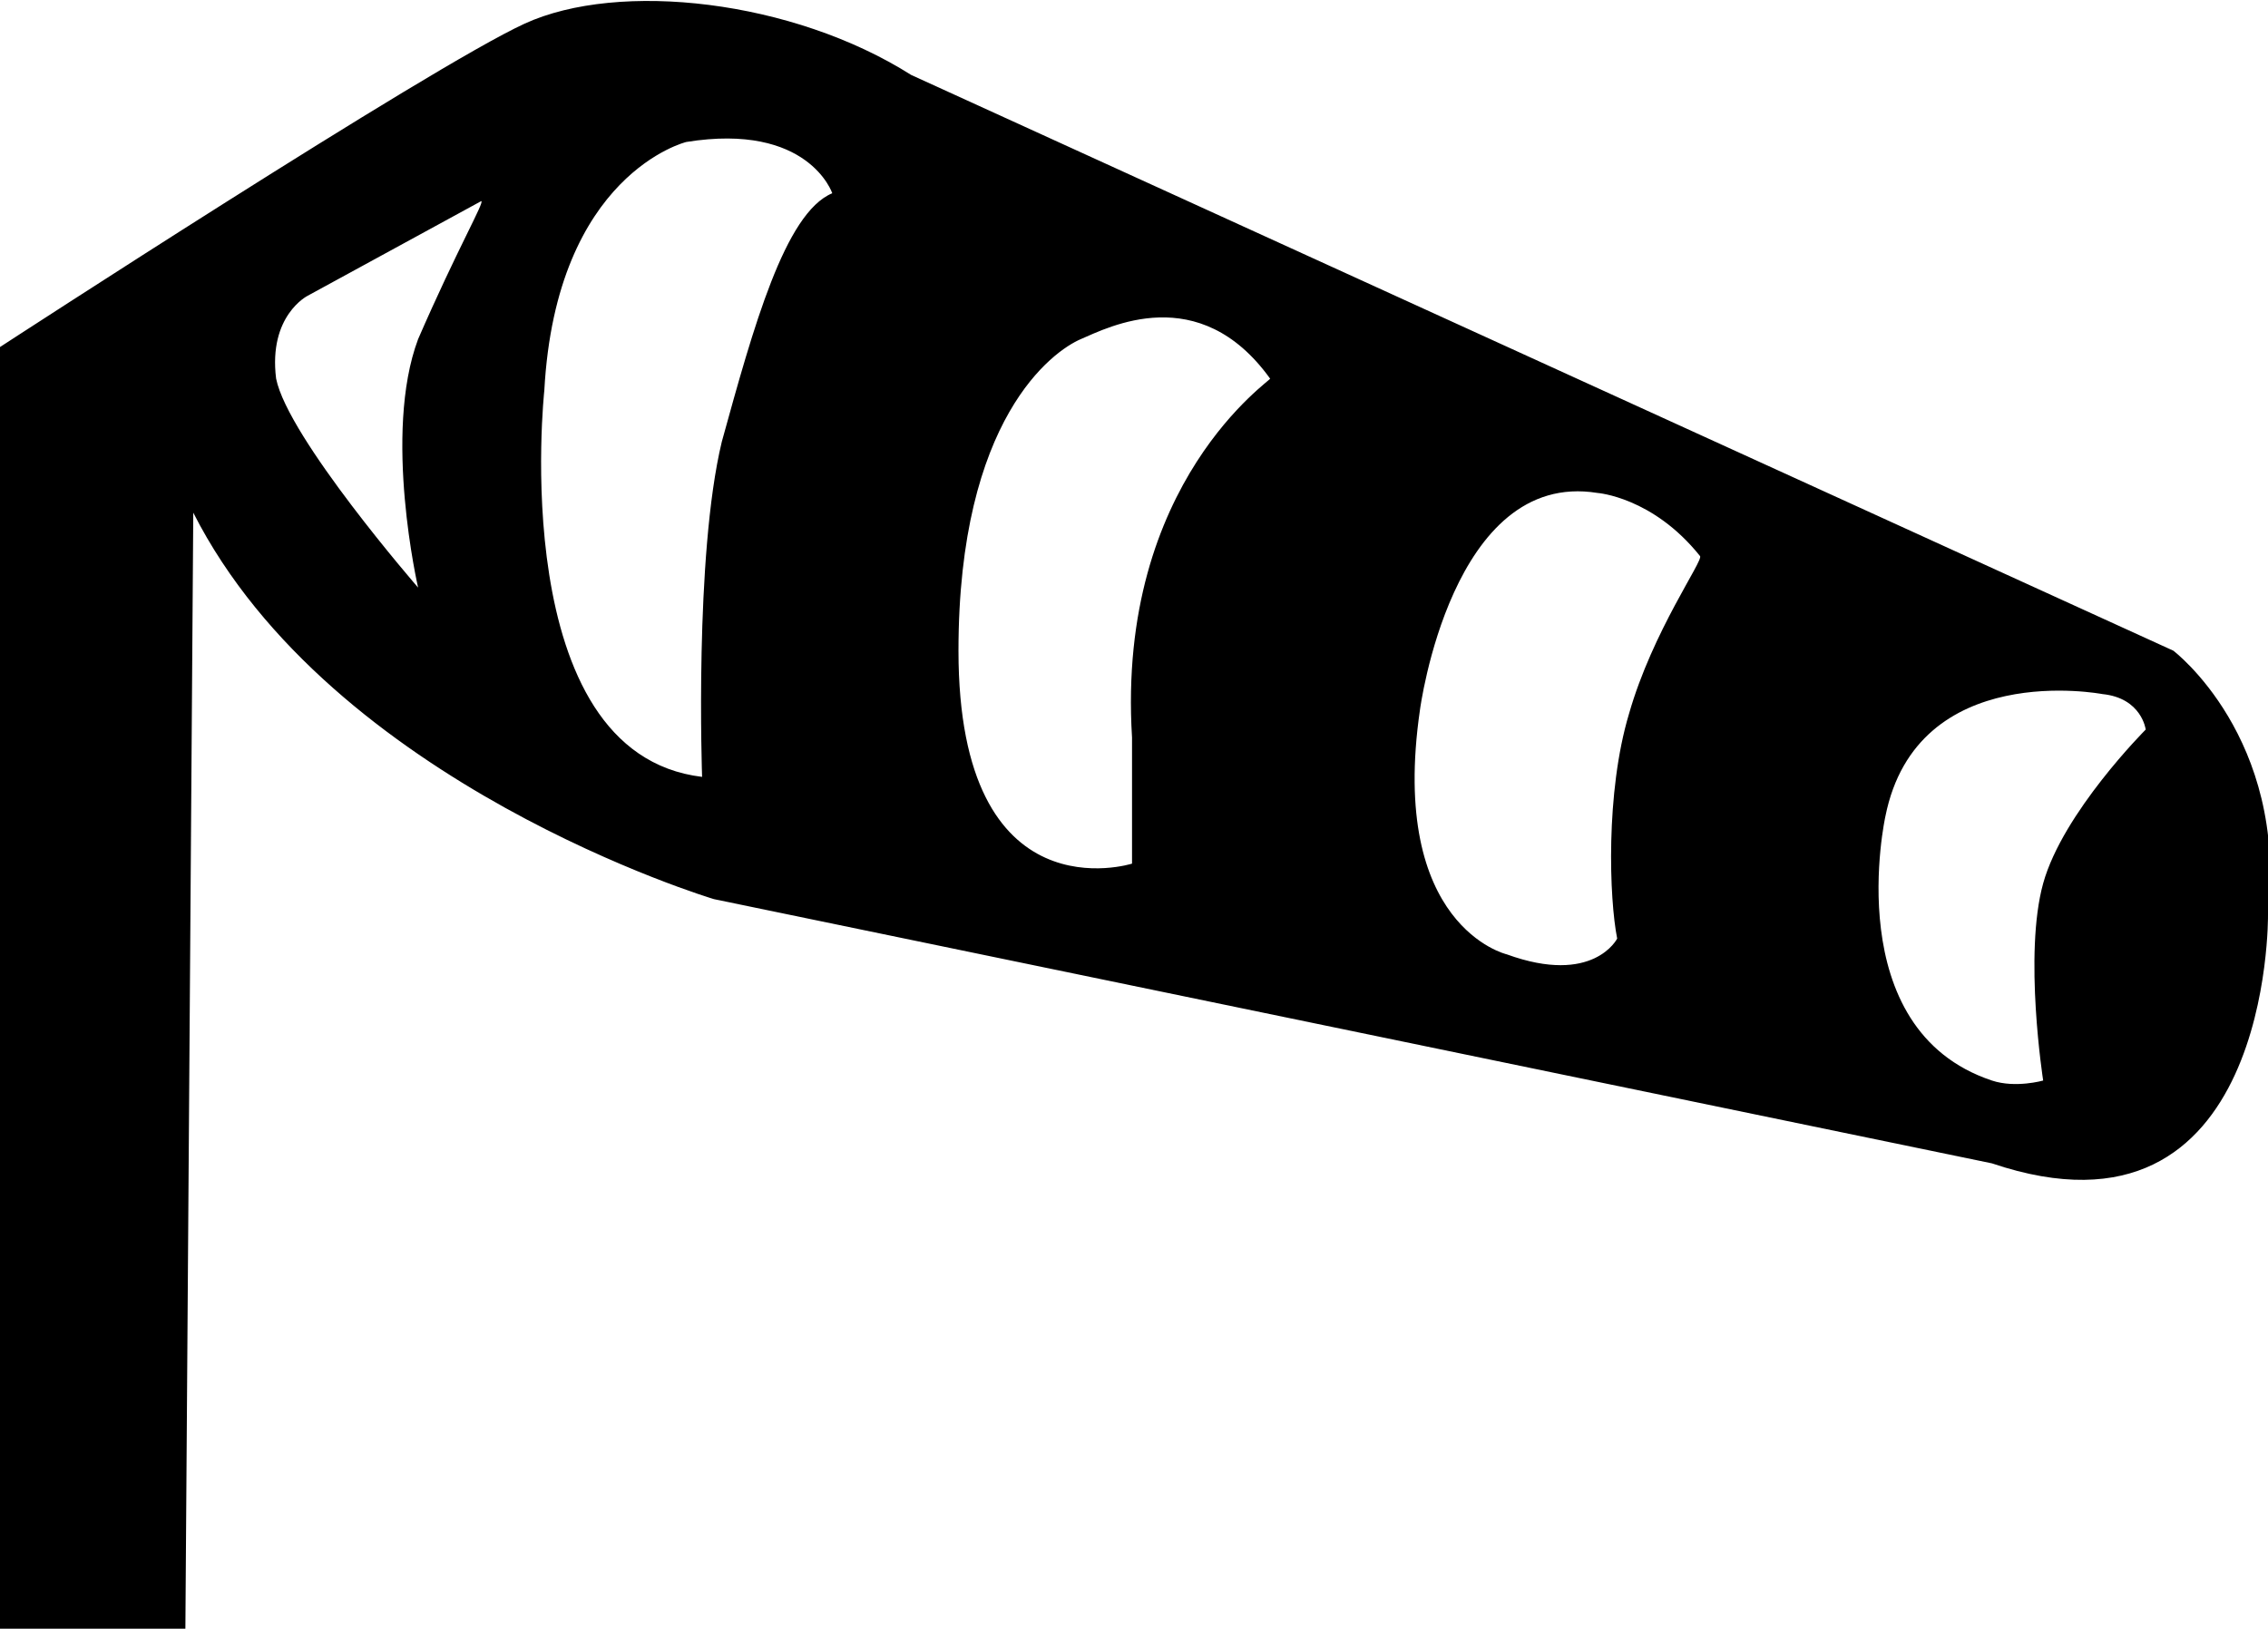 <svg xmlns="http://www.w3.org/2000/svg" viewBox="0 0 57.5 41.3"><path d="M55.1 16.5l-32-14.6C20.1 0 15.7-.5 13.3.6S0 8.8 0 8.8v32.5h4.7L4.9 13c3.5 6.9 13.2 9.8 13.2 9.8l32.4 6.7c7.1 2.4 7-6.3 7-6.3.5-4.5-2.4-6.7-2.4-6.7zM10.6 8.6c-.9 2.4 0 6.3 0 6.3S7.3 11.1 7 9.6c-.2-1.6.8-2.1.8-2.1l4.4-2.4c.1 0-.6 1.2-1.6 3.5zm7.7 2.6c-.7 2.9-.5 8.5-.5 8.5-5-.6-4-9.8-4-9.8.3-5.5 3.6-6.3 3.6-6.3 3.1-.5 3.7 1.3 3.7 1.3-1.2.5-2 3.4-2.8 6.3zm10.4 7.5v3.2s-4.4 1.4-4.4-5.4c0-5.9 2.4-7.6 3.1-7.9.7-.3 3-1.5 4.8 1 .1 0-3.9 2.6-3.5 9.1zm12.6-.6c-.6 2-.5 4.7-.3 5.7 0 0-.6 1.2-2.8.4 0 0-3-.7-2.2-6.2 0 0 .8-6.1 4.5-5.5 0 0 1.4.1 2.6 1.6.1.1-1.2 1.9-1.8 4zm10.5 4.3c-.5 1.8 0 5 0 5s-.7.2-1.3 0c-3.9-1.3-2.7-6.7-2.7-6.7.8-4 5.5-3.1 5.5-3.1 1 .1 1.1.9 1.1.9s-2.1 2.1-2.6 3.9z"/></svg>